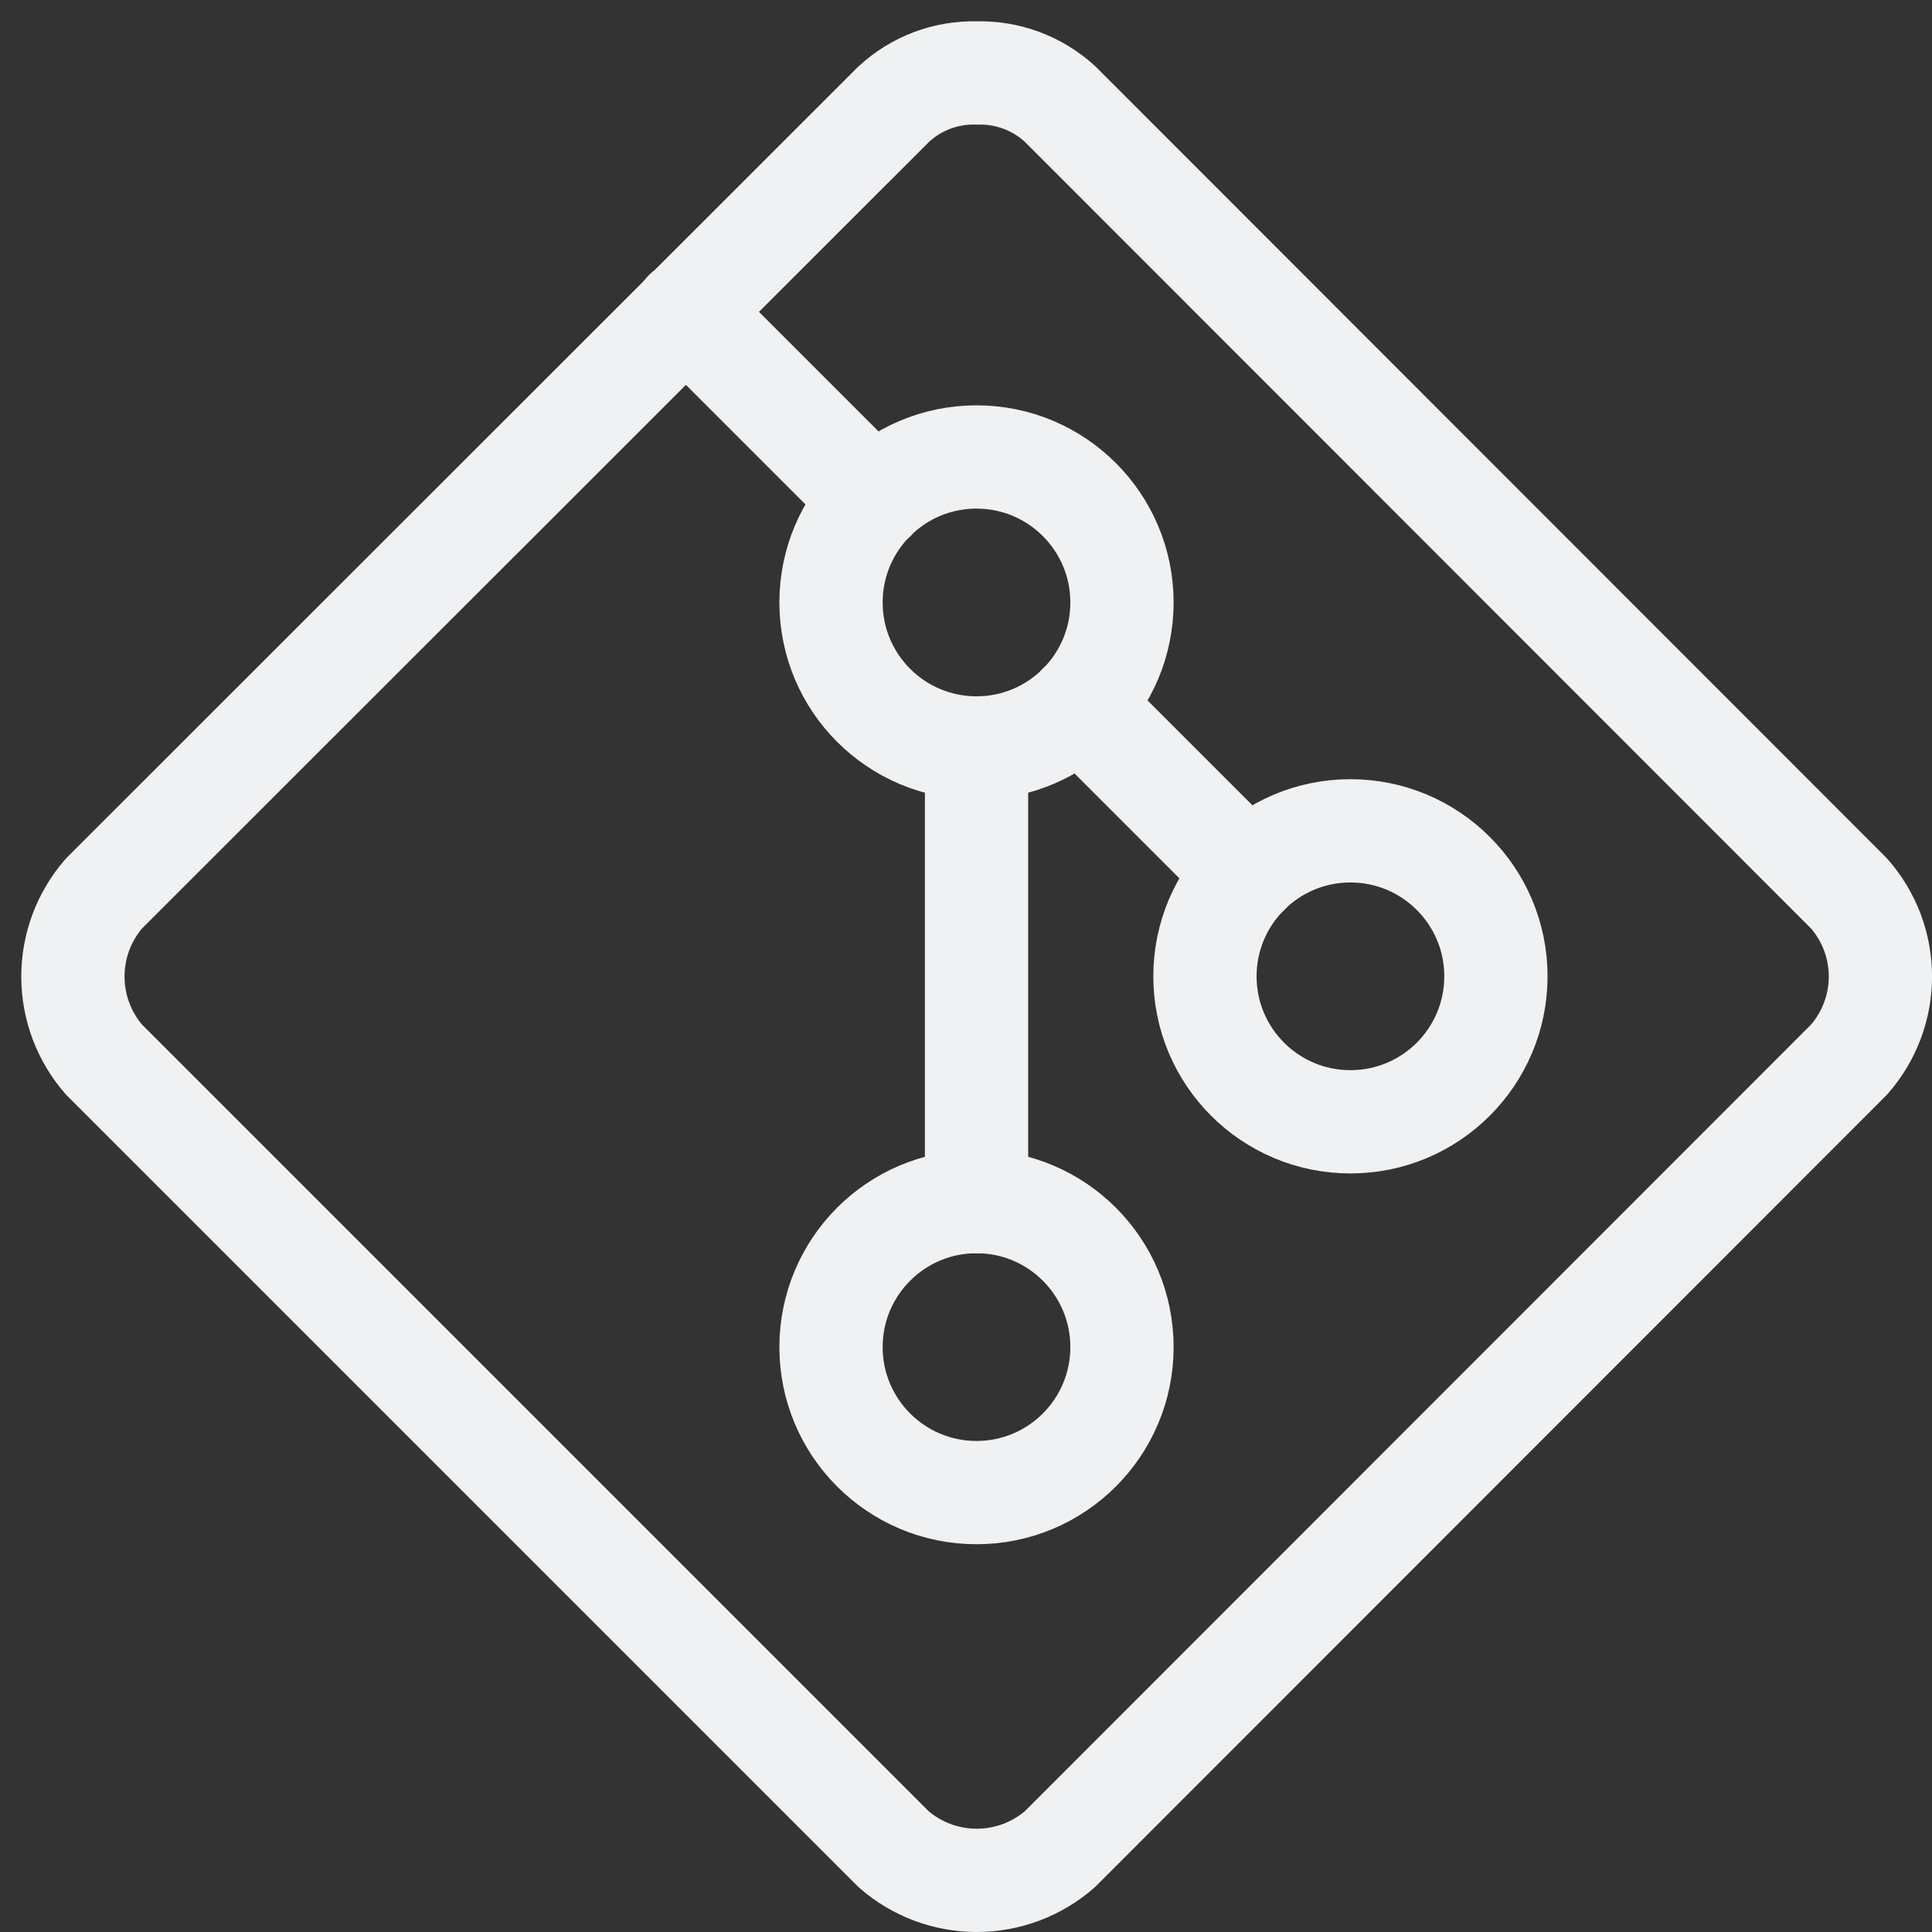<?xml version="1.0" encoding="UTF-8"?> <svg xmlns="http://www.w3.org/2000/svg" width="53" height="53" viewBox="0 0 53 53" fill="none"><rect x="0" y="0" width="53" height="53" fill="#333333" stroke="none"/> <path d="M2.854 24.509C2.303 25.141 2 25.951 2 26.789C2 27.627 2.303 28.437 2.854 29.069L24.515 50.73C25.147 51.28 25.956 51.583 26.794 51.583C27.633 51.583 28.442 51.28 29.074 50.73L50.723 29.069C51.278 28.439 51.585 27.628 51.585 26.789C51.585 25.949 51.278 25.139 50.723 24.509L29.074 2.848C28.451 2.279 27.631 1.976 26.788 2.002C25.947 1.979 25.131 2.288 24.515 2.86L2.854 24.509Z" stroke="#F0F1F2" stroke-width="2.833" stroke-linecap="round" stroke-linejoin="round"></path> <path d="M29.607 19.345L34.227 23.965" stroke="#F0F1F2" stroke-width="2.833" stroke-linecap="round" stroke-linejoin="round"></path> <path d="M18.807 8.545L23.971 13.709" stroke="#F0F1F2" stroke-width="2.833" stroke-linecap="round" stroke-linejoin="round"></path> <path d="M26.788 40.946C28.992 40.946 30.779 39.159 30.779 36.955C30.779 34.75 28.992 32.963 26.788 32.963C24.584 32.963 22.797 34.75 22.797 36.955C22.797 39.159 24.584 40.946 26.788 40.946Z" stroke="#F0F1F2" stroke-width="2.833" stroke-linecap="round" stroke-linejoin="round"></path> <path d="M26.788 20.518C28.992 20.518 30.779 18.732 30.779 16.527C30.779 14.323 28.992 12.536 26.788 12.536C24.584 12.536 22.797 14.323 22.797 16.527C22.797 18.732 24.584 20.518 26.788 20.518Z" stroke="#F0F1F2" stroke-width="2.833" stroke-linecap="round" stroke-linejoin="round"></path> <path d="M37.046 30.774C39.25 30.774 41.037 28.987 41.037 26.783C41.037 24.579 39.25 22.792 37.046 22.792C34.842 22.792 33.055 24.579 33.055 26.783C33.055 28.987 34.842 30.774 37.046 30.774Z" stroke="#F0F1F2" stroke-width="2.833" stroke-linecap="round" stroke-linejoin="round"></path> <path d="M26.789 32.964V20.519" stroke="#F0F1F2" stroke-width="2.833" stroke-linecap="round" stroke-linejoin="round"></path> </svg> 